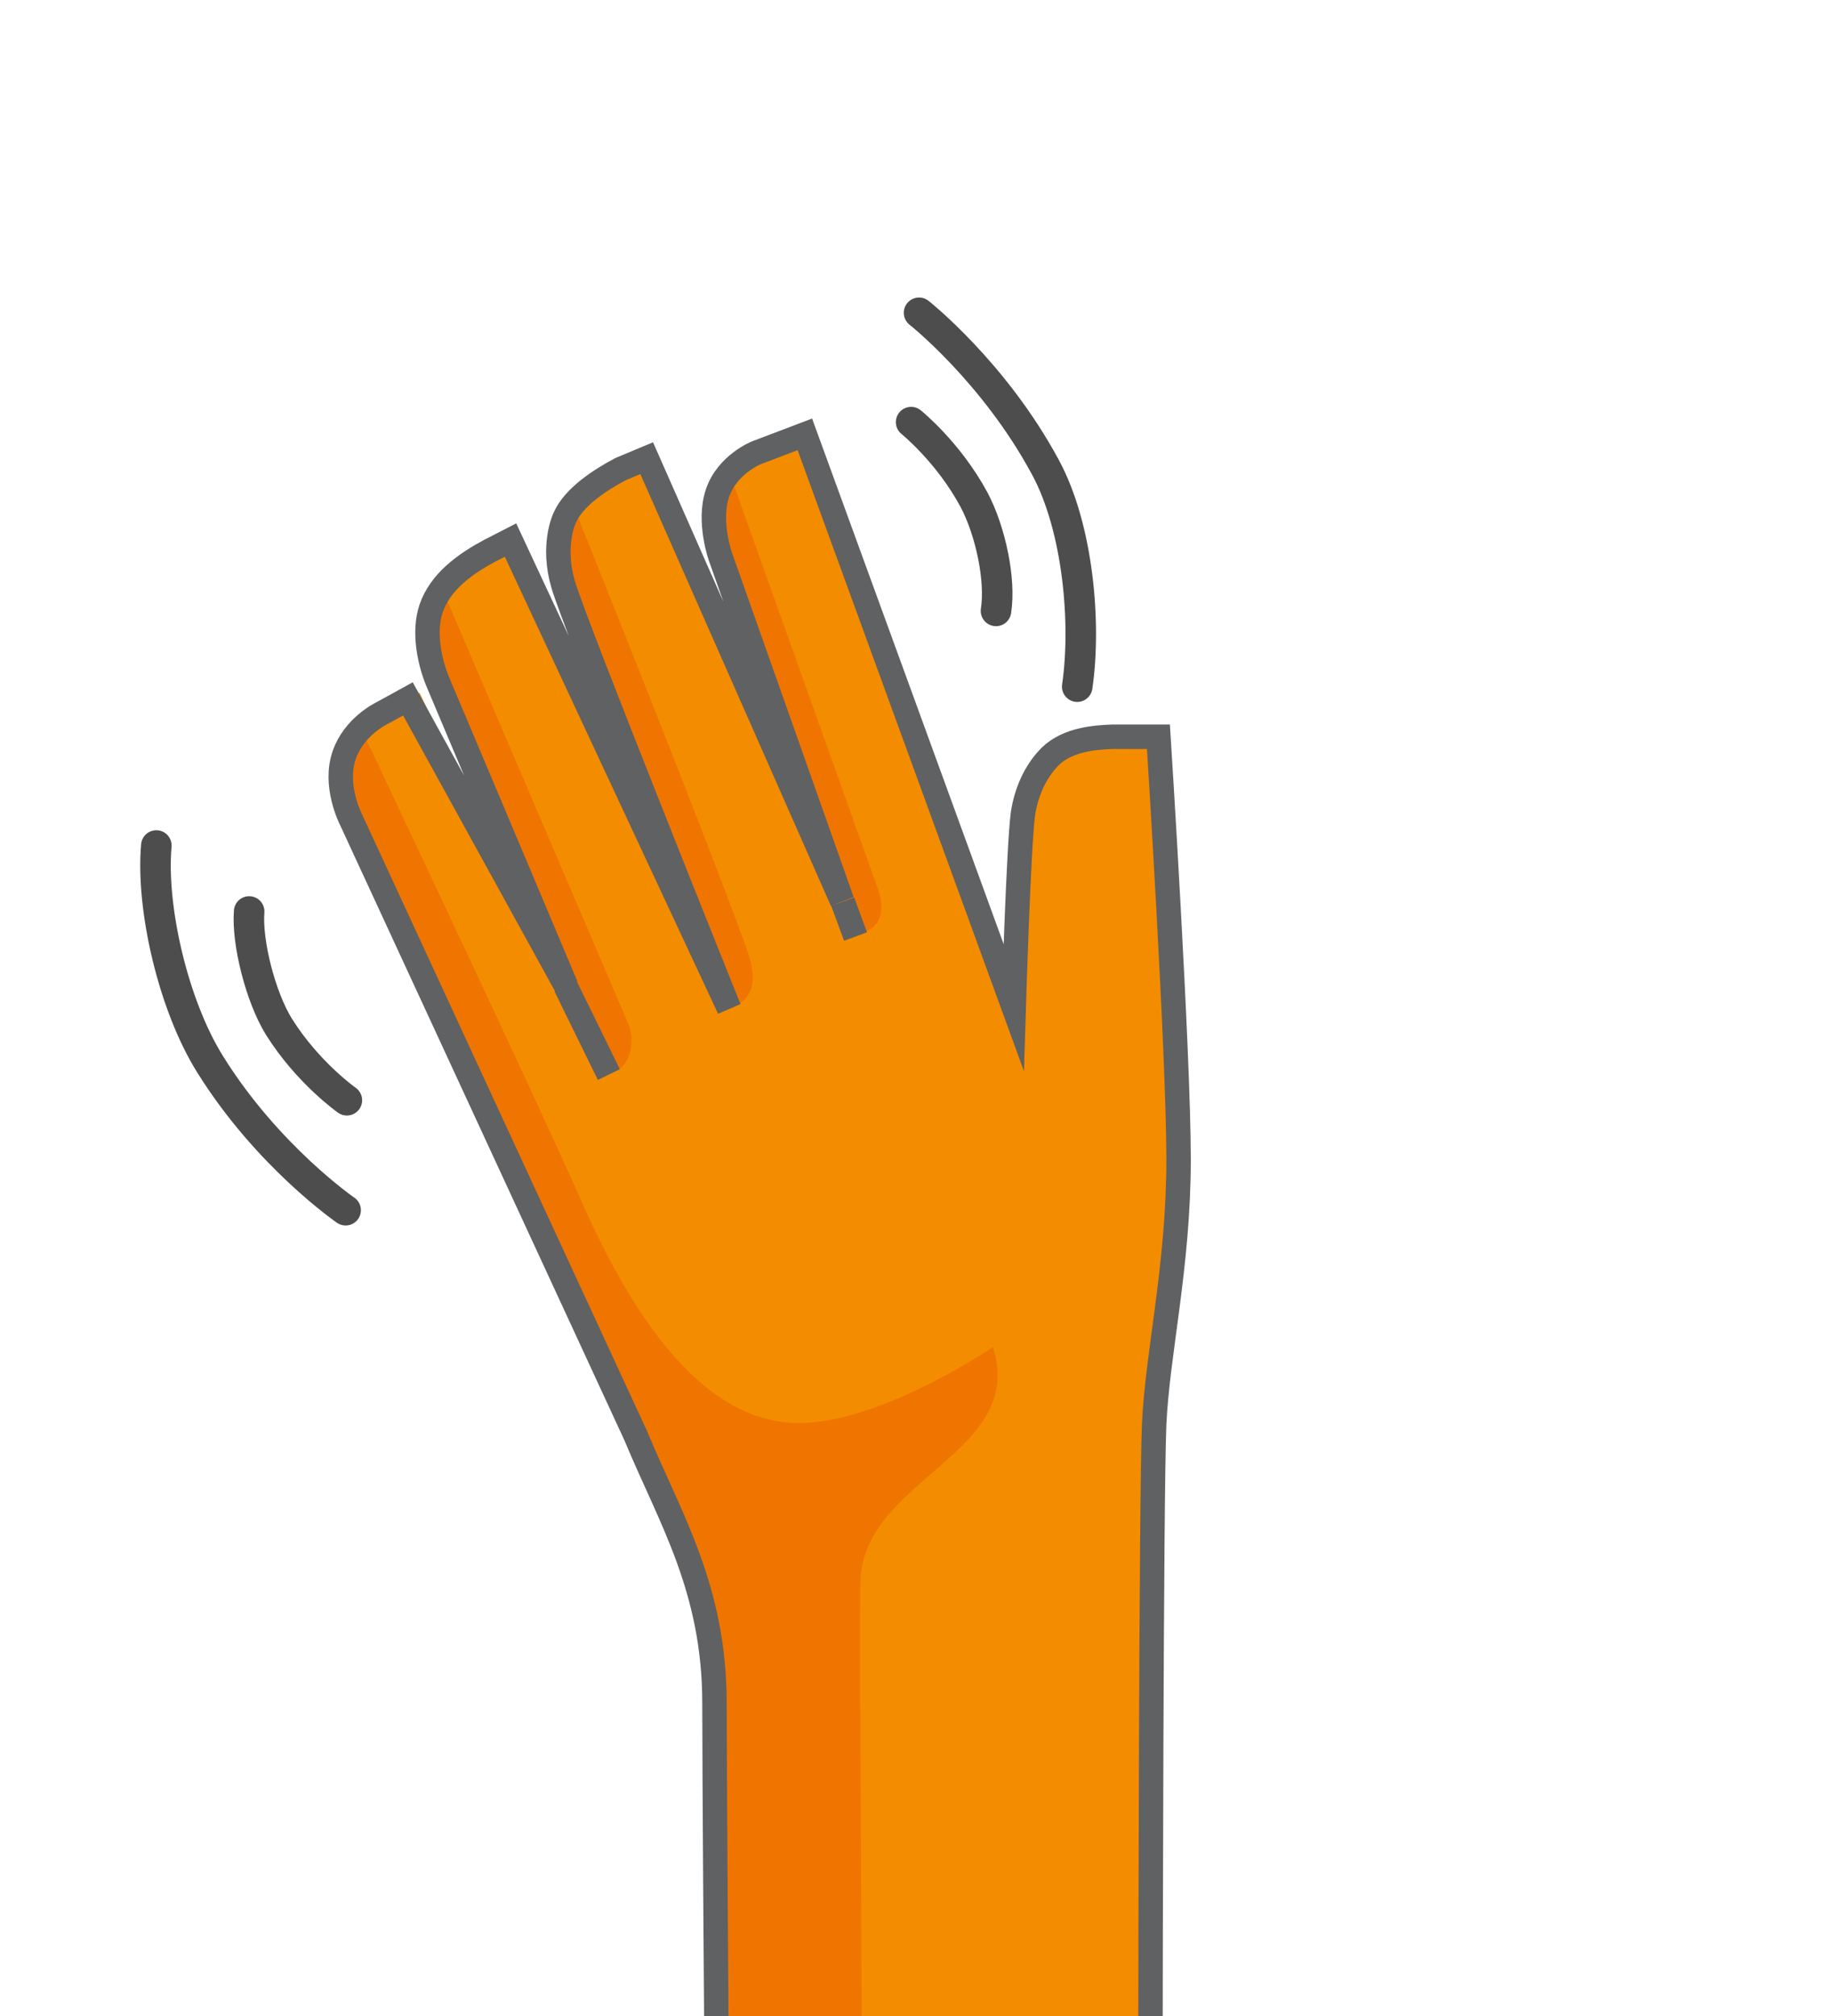 <svg version="1.1" id="Layer_4" xmlns="http://www.w3.org/2000/svg" x="0" y="0" viewBox="0 0 300 330" xml:space="preserve"><style>.st0{fill:#f48c00}.st1{fill:#f07500}.st2,.st3{fill:none;stroke:#5f6162;stroke-width:4;stroke-miterlimit:10}.st3{stroke:#4d4d4d;stroke-width:5;stroke-linecap:round}</style><path class="st0" d="M189.8 120.6h-7.5c-2.8.1-7.3.4-10.2 3.2-2.6 2.6-4 6.1-4.5 9.5-.7 5.4-1.5 31.6-1.5 31.6s-30.2-43.7-37.7-58.4c-7.6-14.8-51.8 63.9-44.6 80.8 9.8 23.1 22.4 45.6 35.2 56.9l.7 14.1-2.3 72.1 71.2-.1s.1-85.6.6-97.2c.5-11.6 4-25.9 4-43.4-.1-17.5-3.4-69.1-3.4-69.1z"/><path class="st0" d="M131.9 71.4l34 95.3-30.4-10.8-.2-.6L117.2 88c-.8-3.6-.5-6.6 1.4-10.2 2.4-2.8 5.4-3.7 5.4-3.7l7.9-2.7z"/><path class="st1" d="M119.6 77.8l24.2 67.8c1.9 5.7-1.9 6.8-1.9 6.8l-2.3.7L117.2 88c-.8-3.6.4-7.3 2.4-10.2z"/><path class="st0" d="M106.5 75.1l34.4 85-20.6 8.9-.6-1.4-27.3-68-.3-.9c-.1-.2-.2-.5-.2-.7-1.3-4.5-.6-9.3 1.4-13.1 1.7-3.2 4.4-5.9 7.7-7.3l5.5-2.5z"/><path class="st1" d="M116.4 167.1l.7 1.4s-2.9 2-.7-1.4zM93.9 82.8c2.1 5.2 21.3 53 28.3 72.3 1.8 4.9 1.6 8.3-2.7 10.1-.1.2-27.3-66.3-27.4-66.6 0-.1-1-4-.8-7.4.1-3.4 1.5-6.4 2.6-8.4z"/><path class="st0" d="M83.9 88.2l37.2 80.4-22.6 11.5-26.4-67.6c-.1-.2-.2-.5-.3-.7-1.5-3.7-1.4-7.8 0-11.5 1.6-4.4 4.7-8.2 8.7-10.2l3.4-1.9z"/><path class="st1" d="M72.5 96.6s23.7 55.4 30.4 71c1 2.4.6 5.9-1.5 7.4-.1.1-.3.2-.5.3l-.4.2-28.5-63c-.1-.2-.2-.5-.3-.7-4.1-9.7.8-15.2.8-15.2z"/><path class="st0" d="M82.5 187.3l17.1-9.6-30.9-64.3-6 3.2c-5.8 3.1-8.6 11.2-5.3 17.7l25.1 53z"/><path class="st1" d="M162.6 220.5s-17.2 11.7-30.5 12.4c-17 1-28.9-18.3-36.8-36.1-7.9-17.9-36.1-77.4-36.1-77.4-3.2 3.9-4.3 9.8-1.8 14.8L104 235c5.6 13.5 12.9 25 12.9 43.8 0 11.5.3 51.7.3 51.7h23.9l-.2-49.9c-.1-1.6-.1-13.9 0-21.7.4-16.9 27.3-20.9 21.7-38.4z"/><path class="st3" d="M176.4 112.4c1.5-10.2.2-25.9-5.2-35.9-8.4-15.6-20.7-25.3-20.7-25.3M163.1 100c.8-5.1-.9-13.1-3.6-18.2-4.2-7.8-10.3-12.7-10.3-12.7M25.6 138.4c-.9 10.3 2.8 26.2 8.8 35.8 9.4 15.1 22.2 23.9 22.2 23.9M40.8 149.2c-.4 5.1 1.9 14.1 4.9 18.9 4.7 7.5 11.1 12 11.1 12"/><path class="st2" d="M188.4 330.4s.1-85.6.6-97.2 4-25.9 4-43.4-3.3-69.2-3.3-69.2h-7.5c-2.8.1-7.3.4-10.2 3.2-2.6 2.6-4 6.1-4.5 9.5-.7 5.4-1.5 31.6-1.5 31.6l-34.2-93.8-7.9 3s-4.8 1.9-6.4 6.6c-1.6 4.7.5 10.5.5 10.5l19.9 56.3-32-72.5-4.3 1.8c-3.2 1.7-7.6 4.5-9.1 7.9-.2.4-2.1 4.7-.3 10.9 1.7 6.1 27.2 69.5 27.2 69.5L83.6 88.4l-3.5 1.8c-3.9 2.1-8 5-9.5 9.4-1.3 3.8-.3 8.9 1.3 12.5.1.2 20.8 49.3 20.8 49.3l-25.9-47-4 2.2c-.6.3-4.8 2.4-6.4 6.9-1.8 5 1 10.5 1.1 10.7L104.1 235c5.6 13.5 12.9 25 12.9 43.8 0 11.5.3 51.7.3 51.7M138 147.6l2.1 5.7M92.6 161.4l7.1 14.5"/></svg>